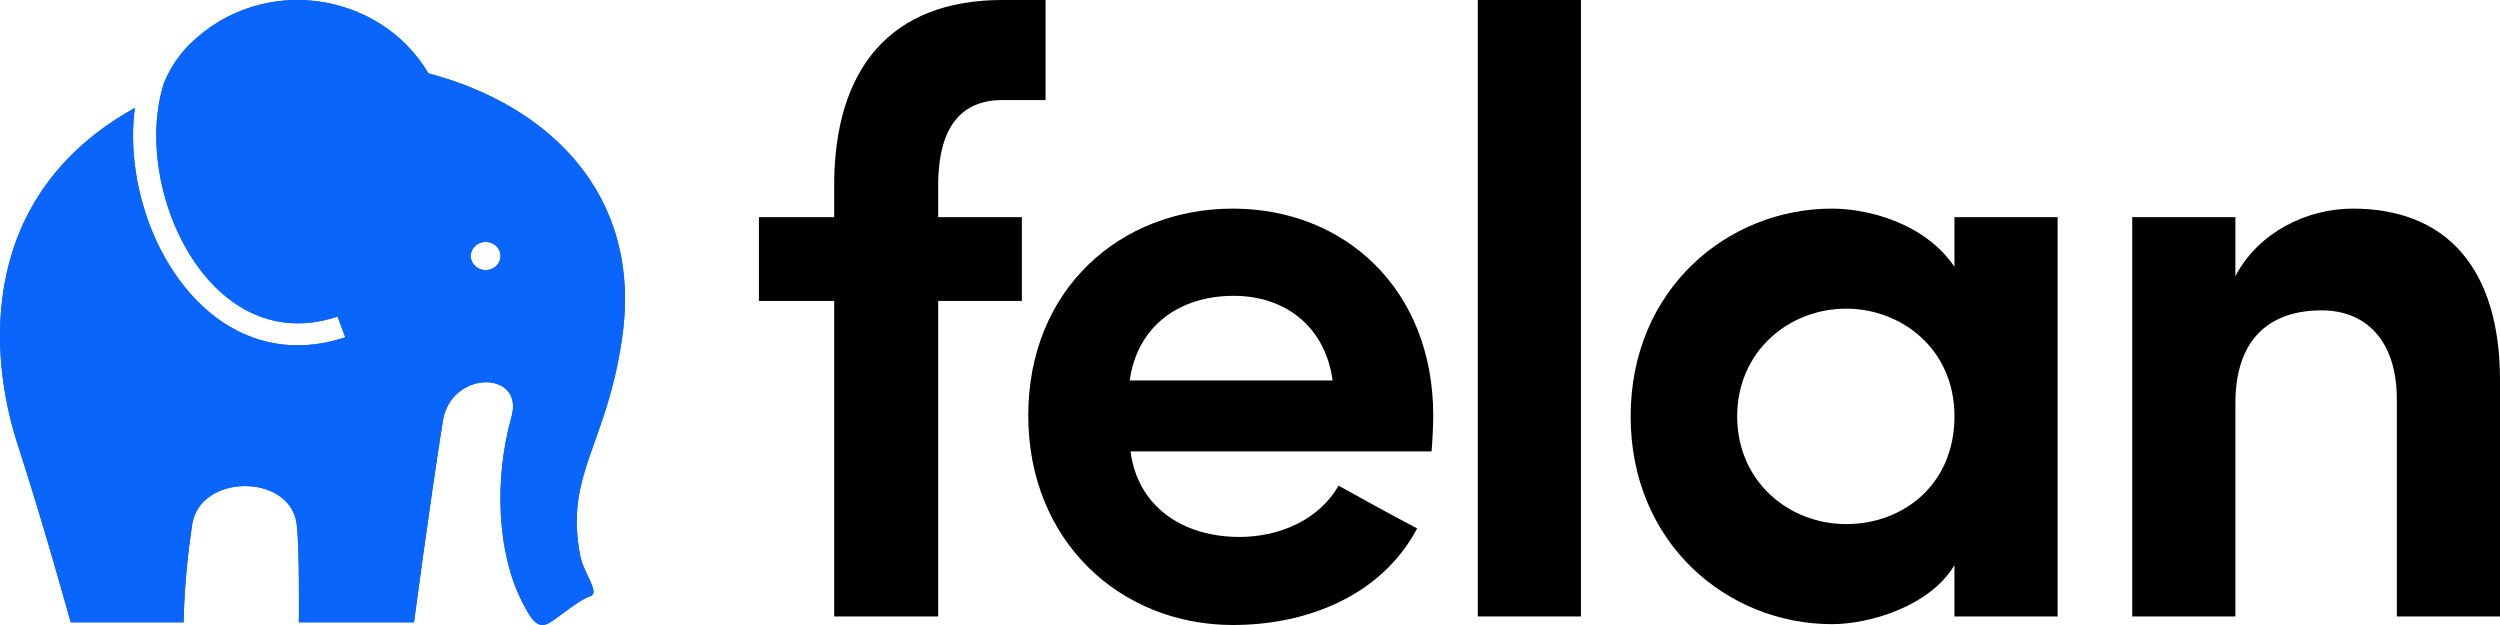 <svg width="112" height="28" viewBox="0 0 112 28" fill="none" xmlns="http://www.w3.org/2000/svg">
<g clip-path="url(#clip0_6300_65336)">
<g clip-path="url(#clip1_6300_65336)">
<path d="M19.195 3.286C17.03 -0.372 11.77 -1.205 8.526 1.955C8.023 2.446 7.635 3.039 7.351 3.699C7.117 4.431 7 5.242 7 6.083C7 7.389 7.278 8.763 7.79 10.006C8.303 11.251 9.05 12.362 9.964 13.158C10.574 13.689 11.255 14.081 11.998 14.296C12.422 14.42 12.867 14.486 13.336 14.486C13.896 14.486 14.491 14.392 15.124 14.181L15.469 15.11C14.735 15.355 14.02 15.47 13.336 15.47C12.692 15.471 12.075 15.368 11.499 15.178C10.921 14.989 10.384 14.715 9.891 14.374C8.904 13.692 8.093 12.75 7.467 11.675C7.049 10.957 6.713 10.18 6.466 9.374C6.135 8.3 5.96 7.177 5.96 6.083C5.96 5.662 5.986 5.246 6.04 4.837C-1.026 8.759 -0.514 15.9 0.786 19.895C1.96 23.503 3.168 27.879 3.168 27.879H8.228C8.228 27.879 8.228 26 8.608 23.503C8.958 21.201 12.991 21.21 13.289 23.465C13.427 24.506 13.389 27.879 13.389 27.879H18.548C18.548 27.879 19.243 22.619 19.839 18.862C20.202 16.568 23.502 16.587 22.915 18.674C22.12 21.492 22.287 24.768 23.363 26.902C23.75 27.67 24.058 28.266 24.653 27.878C25.248 27.49 25.967 26.864 26.437 26.713C26.907 26.563 26.149 25.711 25.99 24.873C25.296 21.21 27.181 19.989 27.876 15.105C28.783 8.723 24.596 4.712 19.195 3.286ZM21.757 12.101C21.388 12.101 21.089 11.818 21.089 11.469C21.089 11.12 21.388 10.837 21.757 10.837C22.125 10.837 22.424 11.12 22.424 11.469C22.424 11.818 22.125 12.101 21.757 12.101Z" fill="#0A65FC"/>
</g>
<g clip-path="url(#clip2_6300_65336)">
<path d="M19.195 3.286C17.03 -0.372 11.77 -1.205 8.526 1.955C8.023 2.446 7.635 3.039 7.351 3.699C7.117 4.431 7 5.242 7 6.083C7 7.389 7.278 8.763 7.79 10.006C8.303 11.251 9.05 12.362 9.964 13.158C10.574 13.689 11.255 14.081 11.998 14.296C12.422 14.42 12.867 14.486 13.336 14.486C13.896 14.486 14.491 14.392 15.124 14.181L15.469 15.11C14.735 15.355 14.02 15.47 13.336 15.47C12.692 15.471 12.075 15.368 11.499 15.178C10.921 14.989 10.384 14.715 9.891 14.374C8.904 13.692 8.093 12.75 7.467 11.675C7.049 10.957 6.713 10.18 6.466 9.374C6.135 8.3 5.96 7.177 5.96 6.083C5.96 5.662 5.986 5.246 6.04 4.837C-1.026 8.759 -0.514 15.9 0.786 19.895C1.96 23.503 3.168 27.879 3.168 27.879H8.228C8.228 27.879 8.228 26 8.608 23.503C8.958 21.201 12.991 21.21 13.289 23.465C13.427 24.506 13.389 27.879 13.389 27.879H18.548C18.548 27.879 19.243 22.619 19.839 18.862C20.202 16.568 23.502 16.587 22.915 18.674C22.12 21.492 22.287 24.768 23.363 26.902C23.75 27.67 24.058 28.266 24.653 27.878C25.248 27.49 25.967 26.864 26.437 26.713C26.907 26.563 26.149 25.711 25.99 24.873C25.296 21.21 27.181 19.989 27.876 15.105C28.783 8.723 24.596 4.712 19.195 3.286ZM21.757 12.101C21.388 12.101 21.089 11.818 21.089 11.469C21.089 11.12 21.388 10.837 21.757 10.837C22.125 10.837 22.424 11.12 22.424 11.469C22.424 11.818 22.125 12.101 21.757 12.101Z" fill="#0A65FC"/>
</g>
<path d="M46.84 0V4.482H44.908C42.749 4.482 42.03 6.129 42.03 8.312V9.729H45.78V13.483H42.03V27.617H37.371V13.483H34V9.729H37.371V8.312C37.371 3.064 39.909 0 44.908 0H46.84Z" fill="black"/>
<path d="M64.209 18.616C64.209 19.075 64.171 19.803 64.133 20.224H50.649C50.952 22.637 52.922 24.055 55.535 24.055C57.315 24.055 59.096 23.289 59.967 21.756C61.065 22.369 62.315 23.059 63.489 23.672C61.861 26.736 58.49 28 55.232 28C50.195 28 46.066 24.246 46.066 18.616C46.066 12.947 50.195 9.346 55.232 9.346C60.232 9.346 64.209 12.947 64.209 18.616ZM50.611 17.045H59.702C59.361 14.594 57.543 13.253 55.27 13.253C52.846 13.253 50.952 14.594 50.611 17.045Z" fill="black"/>
<path d="M66.206 27.617V0H70.827V27.617H66.206Z" fill="black"/>
<path d="M87.56 27.617V25.319C86.461 27.157 83.772 27.962 82.068 27.962C77.409 27.962 73.053 24.361 73.053 18.654C73.053 12.947 77.409 9.346 82.068 9.346C83.696 9.346 86.234 9.997 87.56 11.951V9.729H92.181V27.617H87.56ZM77.826 18.654C77.826 21.565 80.136 23.48 82.712 23.48C85.249 23.48 87.56 21.718 87.56 18.654C87.56 15.59 85.136 13.828 82.712 13.828C80.136 13.828 77.826 15.743 77.826 18.654Z" fill="black"/>
<path d="M100.145 18.079V27.617H95.524V9.729H100.145V12.372C101.167 10.419 103.326 9.346 105.409 9.346C109.538 9.346 112 11.951 112 17.045V27.617H107.379V17.888C107.379 15.283 106.015 13.904 104.008 13.904C101.887 13.904 100.145 14.977 100.145 18.079Z" fill="black"/>
</g>
<defs>
<clipPath id="clip0_6300_65336">
<rect width="112" height="28" fill="white"/>
</clipPath>
<clipPath id="clip1_6300_65336">
<rect width="28" height="28" fill="white"/>
</clipPath>
<clipPath id="clip2_6300_65336">
<rect width="28" height="28" fill="white"/>
</clipPath>
</defs>
</svg>
